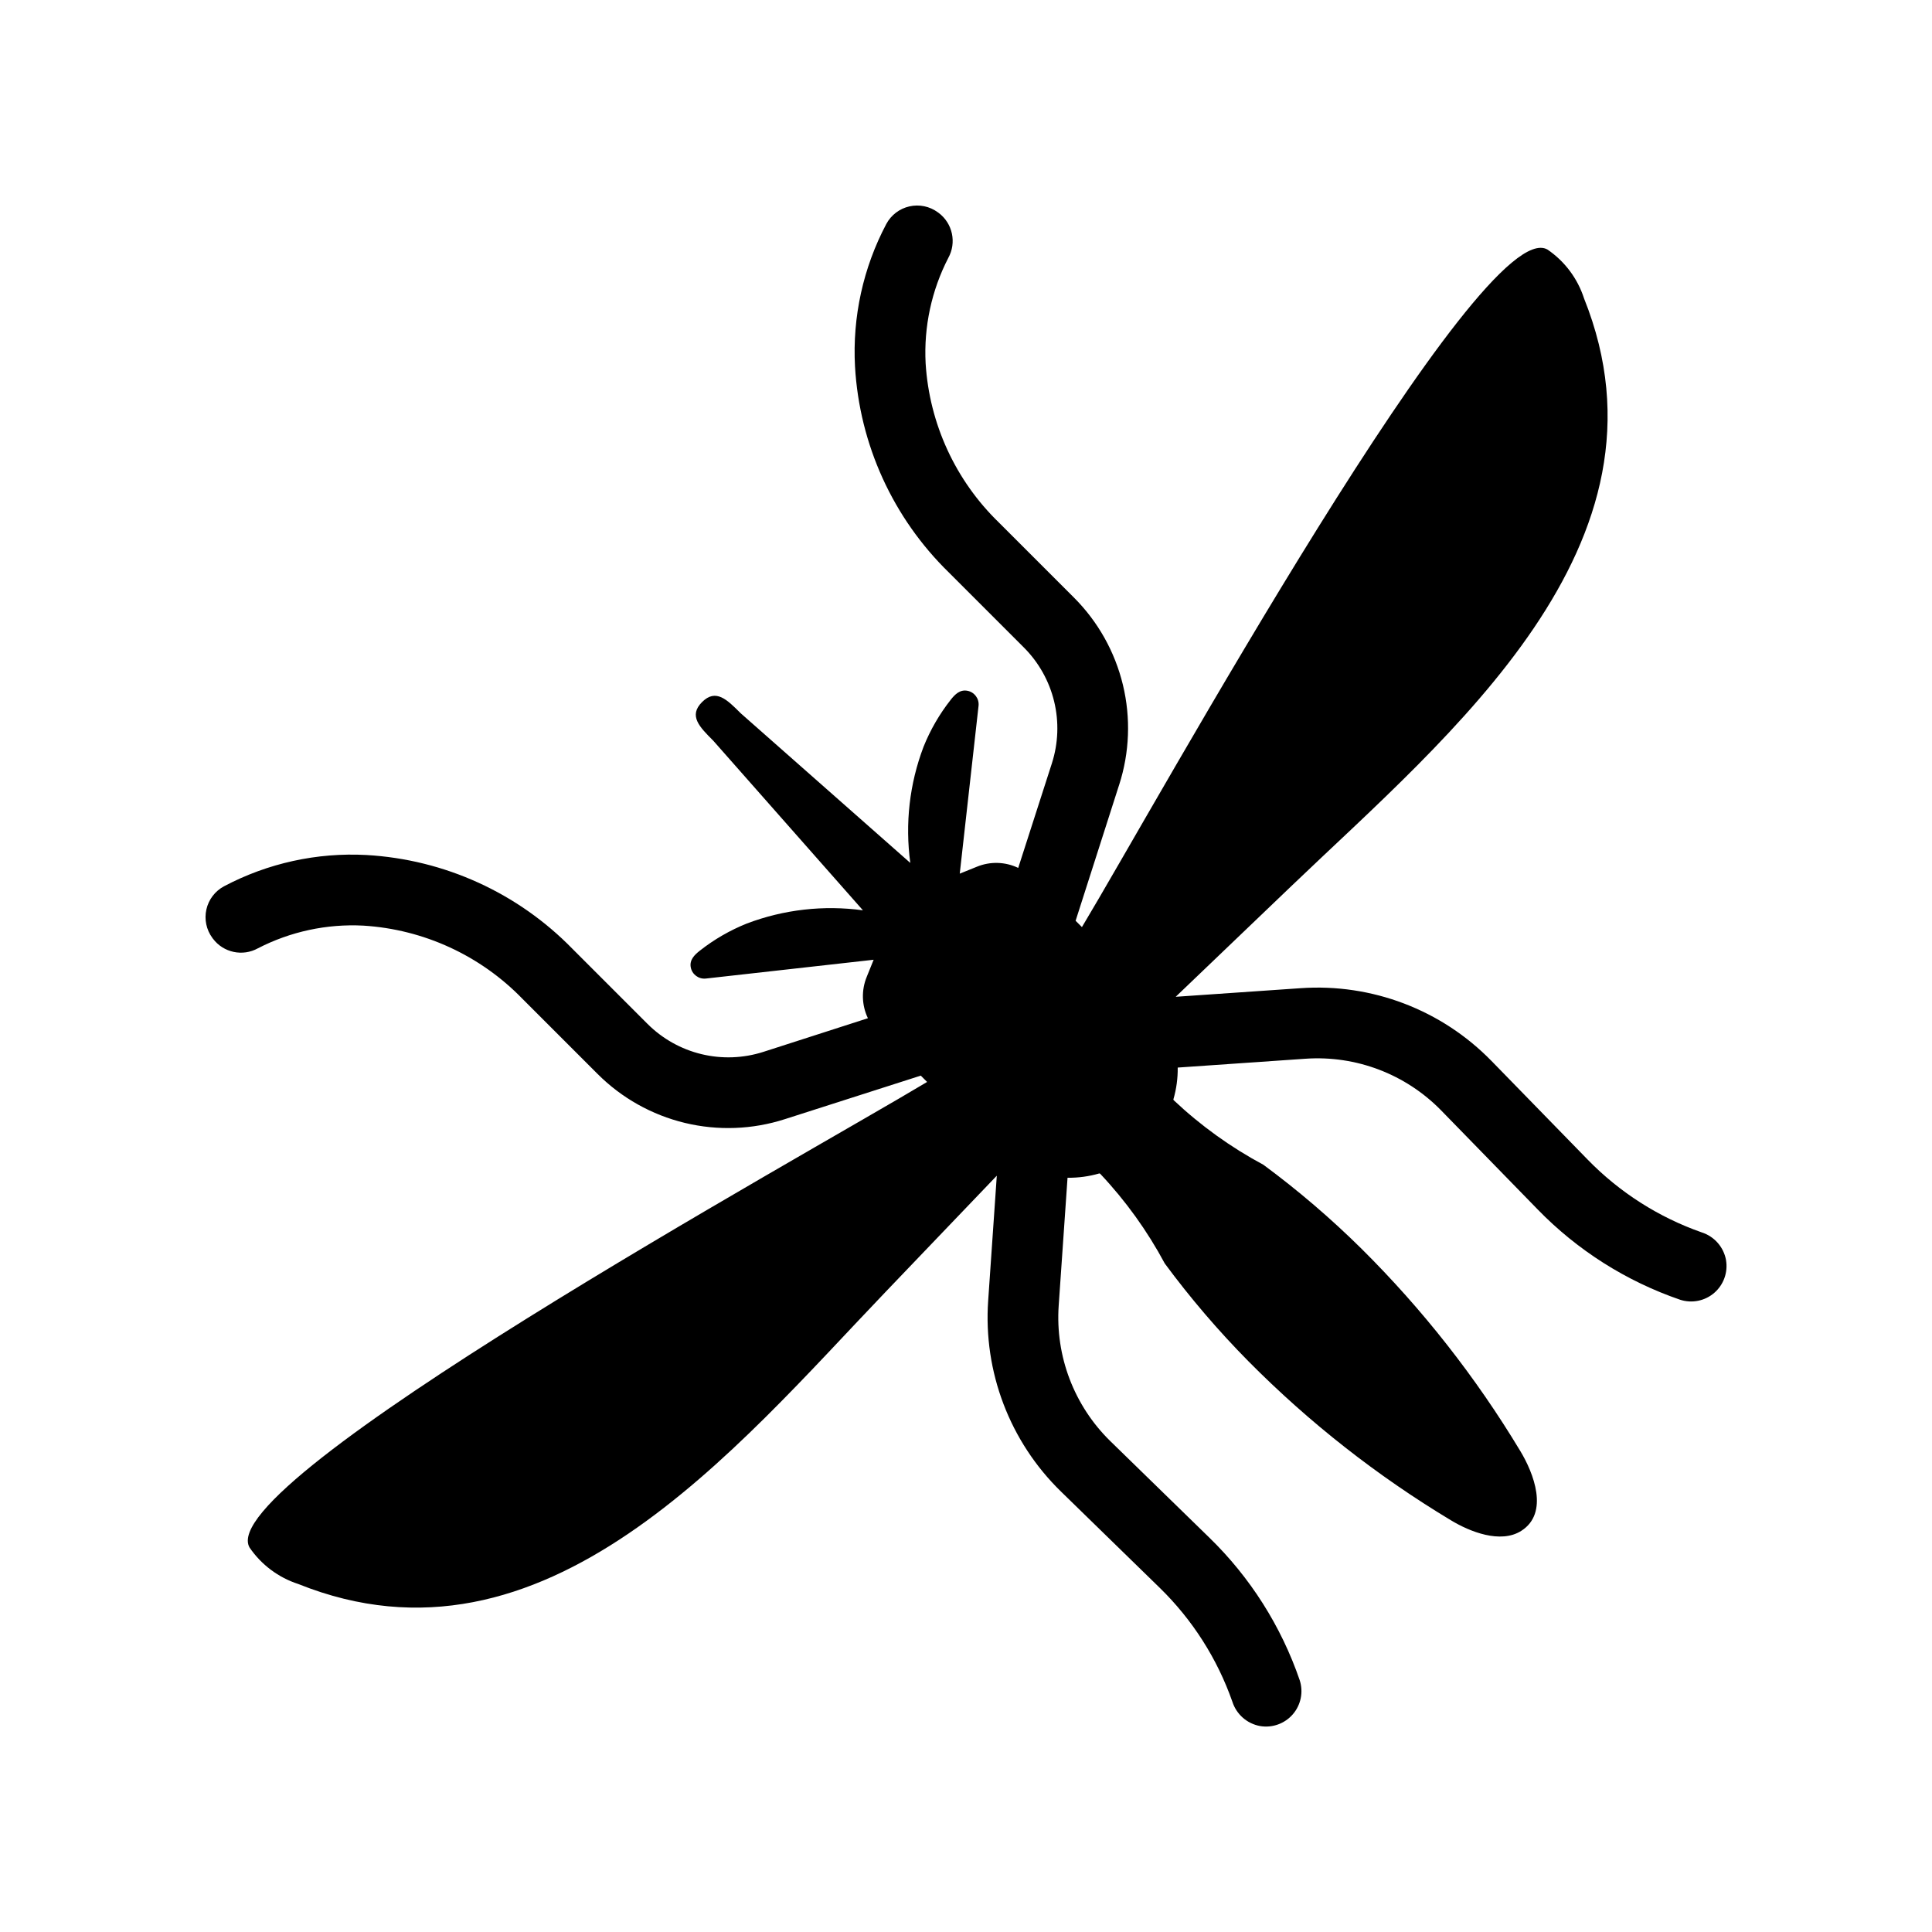 <?xml version="1.0" encoding="UTF-8"?>
<!-- Uploaded to: SVG Repo, www.svgrepo.com, Generator: SVG Repo Mixer Tools -->
<svg fill="#000000" width="800px" height="800px" version="1.1" viewBox="144 144 512 512" xmlns="http://www.w3.org/2000/svg">
 <path d="m601.42 477.95c-0.625-3.461-3.109-6.293-6.461-7.359-11.387-3.996-21.699-10.566-30.129-19.199l-25.566-26.227v0.004c-13.207-13.555-31.711-20.609-50.59-19.289l-33.105 2.281c10.242-9.824 20.5-19.637 30.762-29.441 41.578-39.836 103.67-90.332 77.445-155.67l0.004 0.004c-1.707-5.258-5.109-9.805-9.676-12.918-17.422-10.035-103.55 146.57-123.38 179.55l-1.676-1.676 11.531-36.004 0.004 0.004c2.769-8.578 3.113-17.754 1-26.52-2.117-8.762-6.609-16.77-12.988-23.141l-19.855-19.855c-11.52-11.152-18.453-26.207-19.438-42.207-0.508-9.684 1.566-19.324 6.008-27.938 2.242-4.059 1.152-9.145-2.555-11.93l-0.211-0.148h0.004c-2.168-1.598-4.918-2.172-7.543-1.578s-4.859 2.297-6.129 4.672c-6.129 11.594-8.996 24.637-8.289 37.73 1.176 20.691 10.062 40.188 24.902 54.645l19.859 19.859c3.93 3.938 6.703 8.883 8.012 14.293 1.309 5.41 1.102 11.078-0.594 16.379l-8.926 27.734c-3.453-1.66-7.453-1.77-10.992-0.301l-4.504 1.82 4.984-44.484c0.199-1.898-1.094-3.633-2.969-3.984-1.969-0.367-3.293 0.965-4.422 2.406v0.004c-2.977 3.781-5.398 7.973-7.191 12.441-3.719 9.805-4.926 20.383-3.504 30.773l-44.941-39.656c-3.664-3.664-6.609-6.609-10.246-2.973-3.637 3.637-0.691 6.578 2.973 10.242l39.66 44.949c-10.391-1.426-20.973-0.219-30.777 3.5-4.469 1.793-8.66 4.215-12.445 7.191-1.441 1.129-2.777 2.453-2.406 4.422 0.352 1.875 2.086 3.168 3.981 2.969l44.484-4.984-1.82 4.504 0.004-0.004c-1.469 3.543-1.359 7.543 0.297 10.996l-27.73 8.926c-5.301 1.695-10.969 1.902-16.379 0.594-5.41-1.309-10.355-4.082-14.293-8.012l-19.859-19.859c-14.457-14.844-33.953-23.727-54.645-24.902-13.094-0.707-26.137 2.16-37.73 8.289-2.375 1.27-4.078 3.504-4.672 6.129s-0.02 5.375 1.578 7.543l0.148 0.211 0.004-0.004c2.781 3.707 7.867 4.797 11.926 2.555 8.613-4.441 18.258-6.516 27.938-6.008 16 0.984 31.059 7.918 42.207 19.438l19.855 19.855c6.371 6.379 14.379 10.871 23.141 12.988 8.766 2.113 17.941 1.77 26.52-1l36.004-11.531 1.676 1.676c-32.988 19.824-189.59 105.95-179.56 123.38 3.113 4.566 7.66 7.969 12.918 9.672 65.34 26.227 115.84-35.867 155.67-77.445 9.824-10.242 19.637-20.5 29.441-30.762l-2.285 33.105c-1.32 18.879 5.734 37.383 19.285 50.59l26.227 25.566c8.633 8.43 15.203 18.742 19.199 30.129 1.066 3.352 3.898 5.836 7.359 6.461 3.238 0.547 6.527-0.641 8.672-3.129s2.832-5.918 1.812-9.039c-4.91-14.305-13.121-27.254-23.973-37.793l-26.258-25.594c-9.57-9.387-14.555-22.492-13.637-35.867l2.344-33.887c2.844 0.039 5.68-0.348 8.41-1.141 0.094-0.008 0.184 0.027 0.25 0.09 6.727 7.133 12.477 15.125 17.105 23.766 6.769 9.164 14.184 17.832 22.191 25.938 16.066 16.211 34.09 30.363 53.648 42.125 4.969 3.008 13.137 6.297 18.633 2.805 7.469-4.746 3.254-15.371-0.258-21.176v0.004c-11.766-19.562-25.918-37.582-42.129-53.652-8.105-8.008-16.773-15.422-25.938-22.191-8.645-4.629-16.633-10.379-23.766-17.105-0.062-0.066-0.098-0.156-0.09-0.25 0.793-2.731 1.18-5.566 1.141-8.41l33.887-2.344c13.375-0.918 26.48 4.066 35.867 13.637l25.594 26.254v0.004c10.539 10.848 23.488 19.062 37.793 23.973 3.121 1.02 6.551 0.332 9.039-1.812s3.676-5.434 3.129-8.672z"/>
</svg>